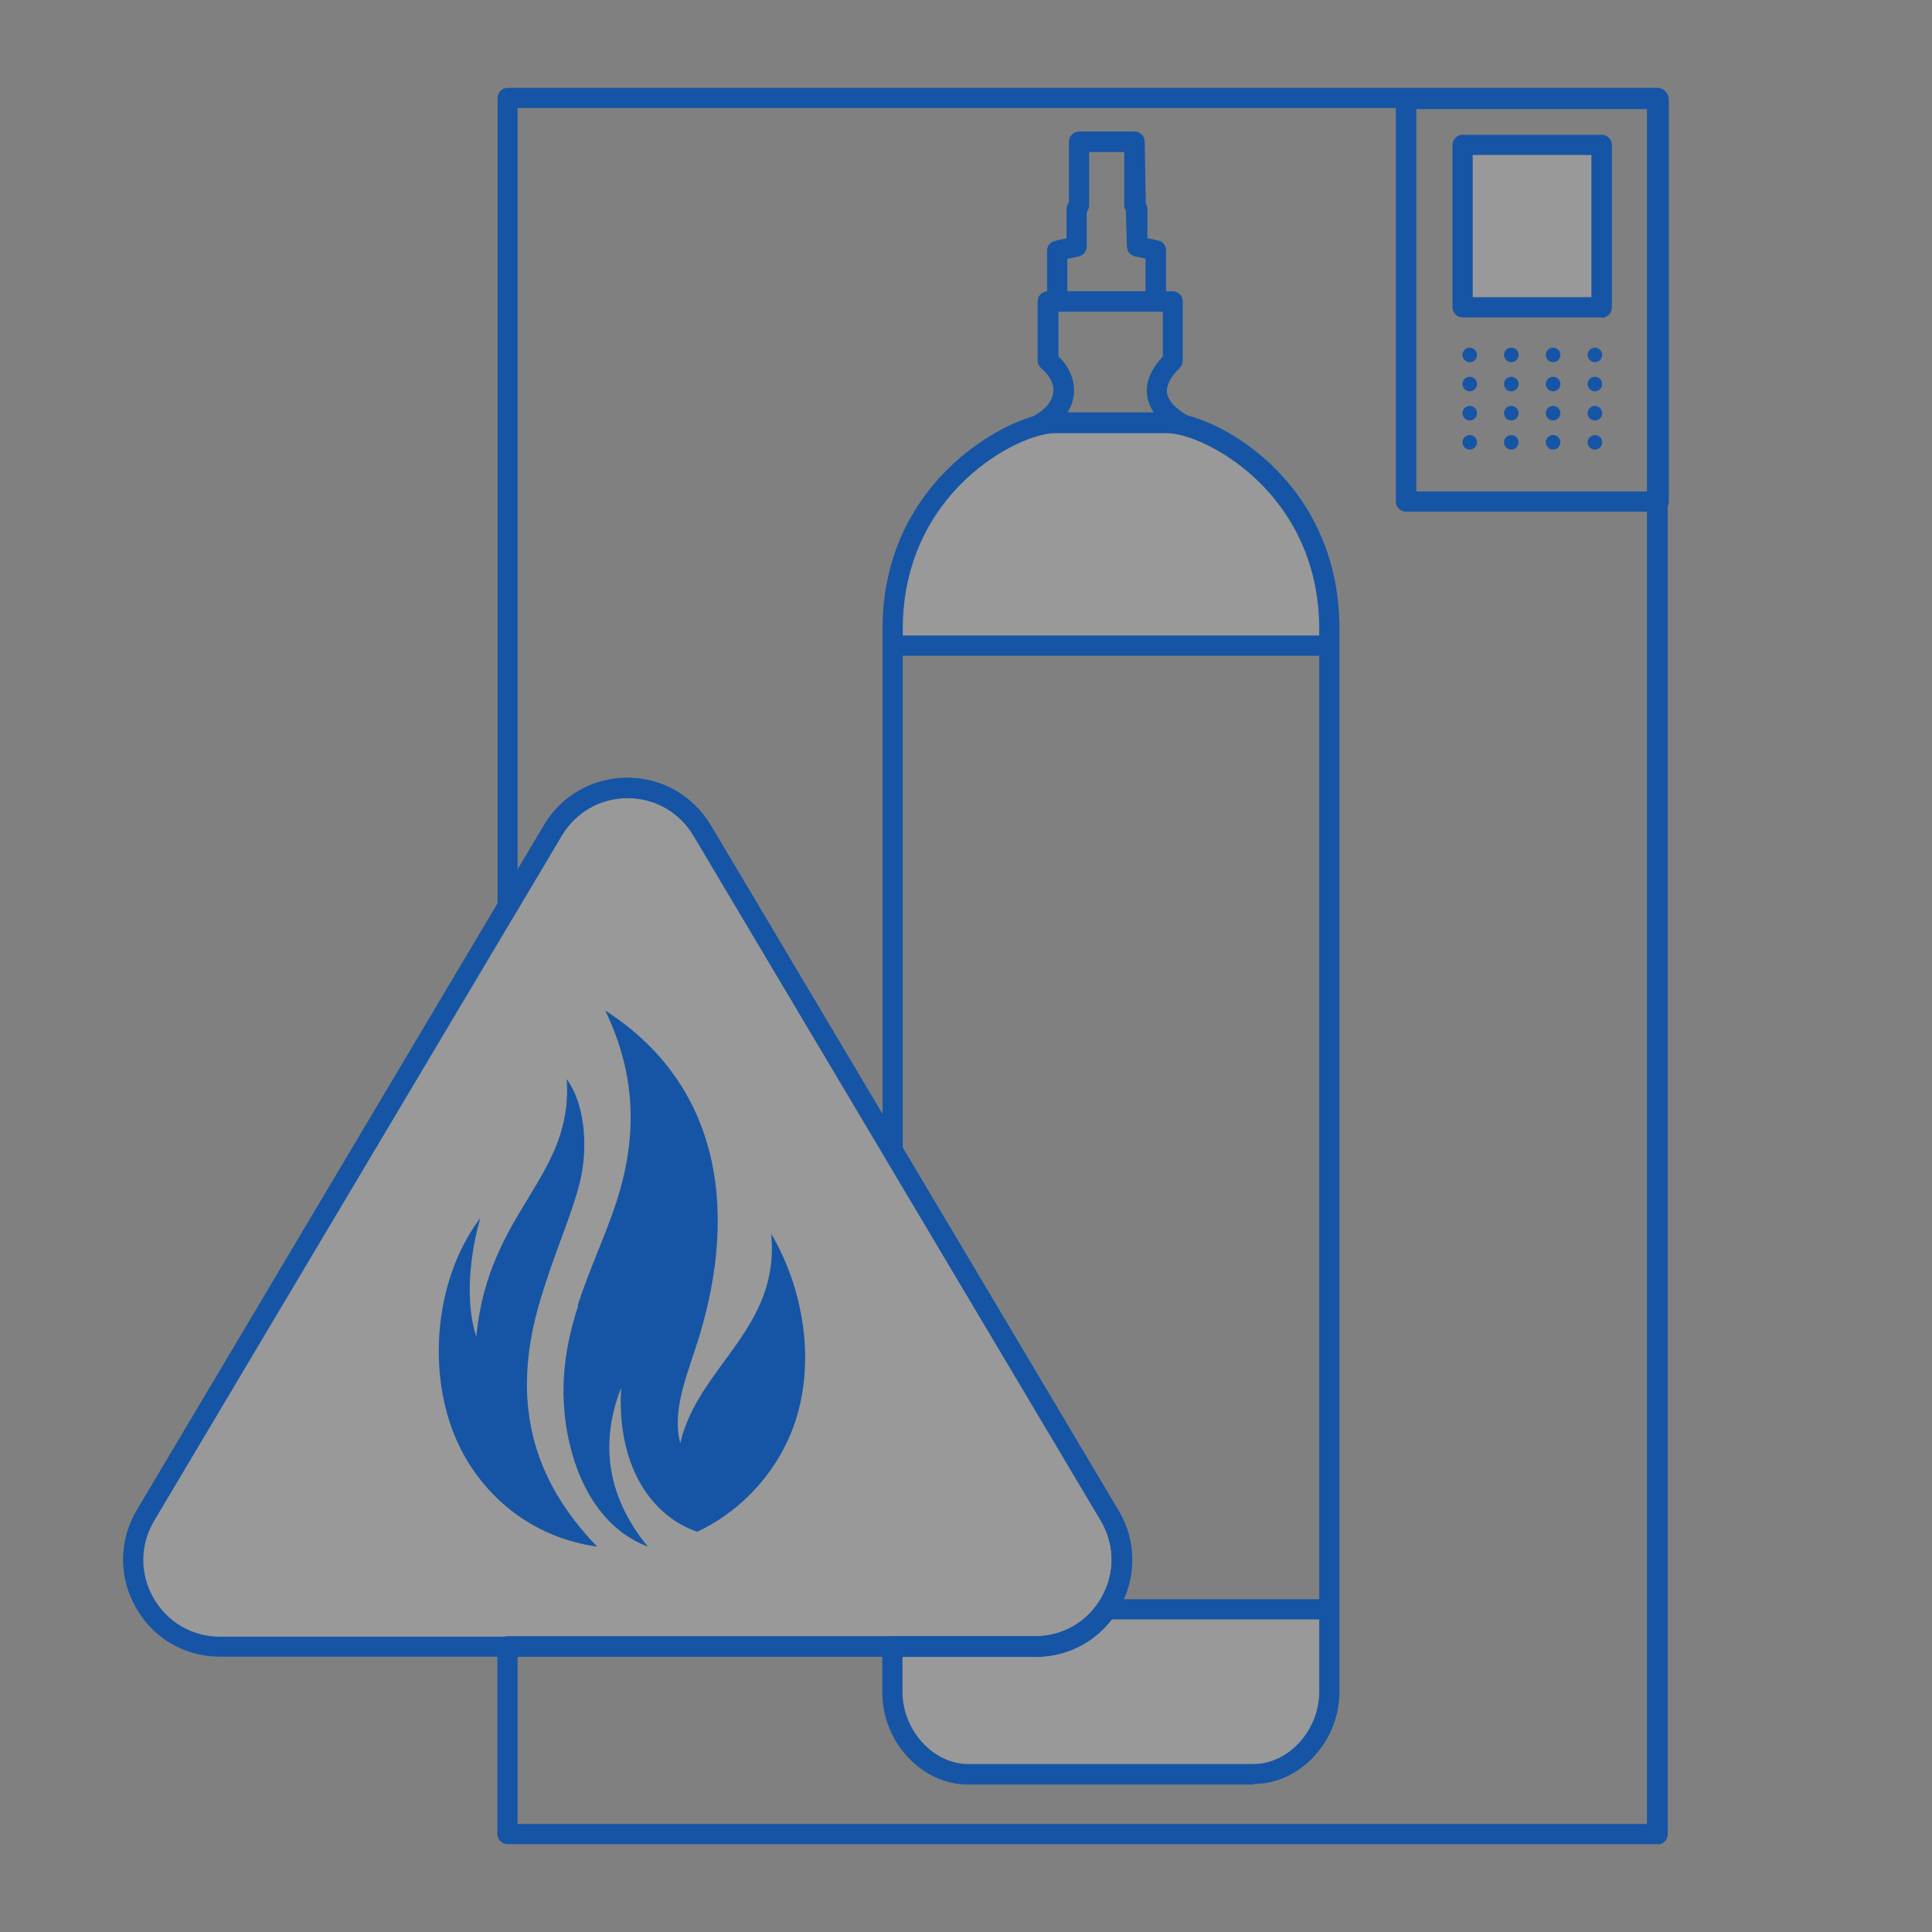 <svg xmlns="http://www.w3.org/2000/svg" width="110" height="110" viewBox="0 0 110 110" fill="none"><rect x="0" y="0" width="110" height="110" fill="#808080" stroke="none"/><g id="icon-line03"><g id="Layer_1" clip-path="url(#clip0_2553_2129)"><path id="Vector" opacity="0.2" d="M91.192 8.257H83.282V17.504H91.192V8.257Z" fill="white"></path><g id="Group" opacity="0.2"><path id="Vector_2" d="M75.68 36.982V35.83C75.68 27.565 68.723 24.078 66.419 24.078H60.061C57.757 24.078 50.8 27.688 50.8 35.83V36.982H75.68Z" fill="white"></path></g><g id="Group_2" opacity="0.2"><path id="Vector_3" d="M62.856 91.759C61.981 92.942 60.599 93.756 58.909 93.756H50.785V96.336C50.785 98.932 52.843 101.037 55.101 101.037H71.334C73.591 101.037 75.649 98.932 75.649 96.336V91.759H62.826H62.856Z" fill="white"></path></g><path id="Vector_4" d="M66.373 17.074H65.221V14.723L64.622 14.601C64.361 14.539 64.162 14.309 64.162 14.032L64.1 11.989C64.039 11.897 64.008 11.79 64.008 11.682V8.656H62.011V11.682C62.011 11.79 61.981 11.897 61.919 12.005L61.873 12.082V14.032C61.873 14.309 61.689 14.539 61.413 14.601L60.768 14.739V17.089H59.616V14.278C59.616 14.002 59.8 13.771 60.077 13.71L60.721 13.572V11.912C60.721 11.805 60.752 11.697 60.814 11.59L60.86 11.513V8.072C60.86 7.75 61.121 7.489 61.443 7.489H64.592C64.914 7.489 65.175 7.75 65.175 8.072L65.237 11.59C65.298 11.682 65.329 11.79 65.329 11.897V13.556L65.943 13.694C66.235 13.756 66.419 14.017 66.388 14.324C66.388 14.324 66.388 14.324 66.388 14.339V17.074H66.373Z" fill="#1655A5"></path><path id="Vector_5" d="M59.324 24.724L58.817 23.694C59.477 23.372 59.907 22.865 59.969 22.343C60.045 21.759 59.631 21.267 59.278 20.96C59.155 20.853 59.078 20.699 59.078 20.53V17.166C59.078 16.843 59.339 16.582 59.662 16.582H66.757C67.079 16.582 67.341 16.843 67.341 17.166V20.53C67.341 20.684 67.279 20.837 67.171 20.945C66.634 21.467 66.388 21.959 66.45 22.373C66.526 22.942 67.171 23.418 67.709 23.71L67.156 24.724C66.05 24.109 65.436 23.372 65.313 22.527C65.206 21.79 65.513 21.037 66.204 20.3V17.75H60.261V20.284C60.921 20.929 61.228 21.713 61.136 22.496C61.028 23.403 60.353 24.247 59.354 24.739L59.324 24.724Z" fill="#1655A5"></path><path id="Vector_6" d="M75.711 36.183H51.123V37.335H75.711V36.183Z" fill="#1655A5"></path><path id="Vector_7" d="M75.48 91.052H62.795V92.204H75.48V91.052Z" fill="#1655A5"></path><g id="Group_3" opacity="0.2"><path id="Vector_8" fill-rule="evenodd" clip-rule="evenodd" d="M8.275 86.29L31.465 47.289C33.385 44.063 38.038 44.063 39.958 47.289L63.148 86.29C65.114 89.578 62.733 93.756 58.909 93.756H12.529C8.705 93.756 6.324 89.578 8.29 86.29H8.275Z" fill="white"></path></g><path id="Vector_9" d="M71.364 101.605H55.131C52.474 101.605 50.232 99.194 50.232 96.336V93.756C50.232 93.433 50.493 93.172 50.816 93.172H58.94C60.537 93.172 61.95 92.343 62.733 90.96C63.516 89.578 63.501 87.934 62.687 86.567L50.324 65.768C50.278 65.676 50.247 65.584 50.247 65.476V35.799C50.247 27.181 57.711 23.479 60.076 23.479H66.434C69.137 23.479 76.263 27.273 76.263 35.799V96.306C76.263 99.163 74.021 101.574 71.364 101.574V101.605ZM51.384 94.324V96.321C51.384 98.518 53.135 100.438 55.131 100.438H71.364C73.361 100.438 75.112 98.518 75.112 96.321V35.83C75.112 28.026 68.523 24.662 66.434 24.662H60.076C57.988 24.662 51.399 28.026 51.399 35.83V65.338L63.685 85.999C64.714 87.719 64.73 89.793 63.747 91.544C62.748 93.295 60.967 94.34 58.955 94.34H51.414L51.384 94.324Z" fill="#1655A5"></path><path id="Vector_10" d="M94.432 29.132H80.057C79.734 29.132 79.473 28.871 79.473 28.549V5.645C79.473 5.323 79.734 5.062 80.057 5.062H94.432C94.754 5.062 95.015 5.323 95.015 5.645V28.564C95.015 28.886 94.754 29.148 94.432 29.148V29.132ZM80.64 27.98H93.863V6.214H80.64V27.98Z" fill="#1655A5"></path><path id="Vector_11" d="M91.191 18.072H83.282C82.959 18.072 82.698 17.811 82.698 17.488V8.257C82.698 7.934 82.959 7.673 83.282 7.673H91.191C91.514 7.673 91.775 7.934 91.775 8.257V17.504C91.775 17.826 91.514 18.088 91.191 18.088V18.072ZM83.85 16.92H90.608V8.825H83.85V16.92Z" fill="#1655A5"></path><g id="Group_4"><path id="Vector_12" d="M83.681 20.622C83.91 20.622 84.096 20.436 84.096 20.207C84.096 19.978 83.91 19.793 83.681 19.793C83.452 19.793 83.267 19.978 83.267 20.207C83.267 20.436 83.452 20.622 83.681 20.622Z" fill="#1655A5"></path><path id="Vector_13" d="M86.046 20.622C86.275 20.622 86.461 20.436 86.461 20.207C86.461 19.978 86.275 19.793 86.046 19.793C85.817 19.793 85.632 19.978 85.632 20.207C85.632 20.436 85.817 20.622 86.046 20.622Z" fill="#1655A5"></path><path id="Vector_14" d="M88.427 20.622C88.656 20.622 88.841 20.436 88.841 20.207C88.841 19.978 88.656 19.793 88.427 19.793C88.198 19.793 88.012 19.978 88.012 20.207C88.012 20.436 88.198 20.622 88.427 20.622Z" fill="#1655A5"></path><path id="Vector_15" d="M90.807 20.622C91.036 20.622 91.222 20.436 91.222 20.207C91.222 19.978 91.036 19.793 90.807 19.793C90.578 19.793 90.393 19.978 90.393 20.207C90.393 20.436 90.578 20.622 90.807 20.622Z" fill="#1655A5"></path><path id="Vector_16" d="M83.681 22.281C83.91 22.281 84.096 22.096 84.096 21.866C84.096 21.637 83.91 21.452 83.681 21.452C83.452 21.452 83.267 21.637 83.267 21.866C83.267 22.096 83.452 22.281 83.681 22.281Z" fill="#1655A5"></path><path id="Vector_17" d="M86.046 22.281C86.275 22.281 86.461 22.096 86.461 21.866C86.461 21.637 86.275 21.452 86.046 21.452C85.817 21.452 85.632 21.637 85.632 21.866C85.632 22.096 85.817 22.281 86.046 22.281Z" fill="#1655A5"></path><path id="Vector_18" d="M88.427 22.281C88.656 22.281 88.841 22.096 88.841 21.866C88.841 21.637 88.656 21.452 88.427 21.452C88.198 21.452 88.012 21.637 88.012 21.866C88.012 22.096 88.198 22.281 88.427 22.281Z" fill="#1655A5"></path><path id="Vector_19" d="M90.807 22.281C91.036 22.281 91.222 22.096 91.222 21.866C91.222 21.637 91.036 21.452 90.807 21.452C90.578 21.452 90.393 21.637 90.393 21.866C90.393 22.096 90.578 22.281 90.807 22.281Z" fill="#1655A5"></path><path id="Vector_20" d="M83.681 23.94C83.91 23.94 84.096 23.754 84.096 23.525C84.096 23.296 83.91 23.111 83.681 23.111C83.452 23.111 83.267 23.296 83.267 23.525C83.267 23.754 83.452 23.94 83.681 23.94Z" fill="#1655A5"></path><path id="Vector_21" d="M86.046 23.94C86.275 23.94 86.461 23.754 86.461 23.525C86.461 23.296 86.275 23.111 86.046 23.111C85.817 23.111 85.632 23.296 85.632 23.525C85.632 23.754 85.817 23.94 86.046 23.94Z" fill="#1655A5"></path><path id="Vector_22" d="M88.427 23.94C88.656 23.94 88.841 23.754 88.841 23.525C88.841 23.296 88.656 23.111 88.427 23.111C88.198 23.111 88.012 23.296 88.012 23.525C88.012 23.754 88.198 23.94 88.427 23.94Z" fill="#1655A5"></path><path id="Vector_23" d="M90.807 23.94C91.036 23.94 91.222 23.754 91.222 23.525C91.222 23.296 91.036 23.111 90.807 23.111C90.578 23.111 90.393 23.296 90.393 23.525C90.393 23.754 90.578 23.94 90.807 23.94Z" fill="#1655A5"></path><path id="Vector_24" d="M83.681 25.599C83.91 25.599 84.096 25.414 84.096 25.184C84.096 24.956 83.91 24.77 83.681 24.77C83.452 24.77 83.267 24.956 83.267 25.184C83.267 25.414 83.452 25.599 83.681 25.599Z" fill="#1655A5"></path><path id="Vector_25" d="M86.046 25.599C86.275 25.599 86.461 25.414 86.461 25.184C86.461 24.956 86.275 24.77 86.046 24.77C85.817 24.77 85.632 24.956 85.632 25.184C85.632 25.414 85.817 25.599 86.046 25.599Z" fill="#1655A5"></path><path id="Vector_26" d="M88.427 25.599C88.656 25.599 88.841 25.414 88.841 25.184C88.841 24.956 88.656 24.77 88.427 24.77C88.198 24.77 88.012 24.956 88.012 25.184C88.012 25.414 88.198 25.599 88.427 25.599Z" fill="#1655A5"></path><path id="Vector_27" d="M90.807 25.599C91.036 25.599 91.222 25.414 91.222 25.184C91.222 24.956 91.036 24.77 90.807 24.77C90.578 24.77 90.393 24.956 90.393 25.184C90.393 25.414 90.578 25.599 90.807 25.599Z" fill="#1655A5"></path></g><path id="Vector_28" d="M58.909 94.324H12.529C10.517 94.324 8.72 93.28 7.737 91.528C6.739 89.777 6.77 87.704 7.783 85.983L30.973 46.982C31.972 45.292 33.753 44.278 35.719 44.278C37.685 44.278 39.451 45.292 40.465 46.982L63.655 85.983C64.684 87.704 64.699 89.777 63.716 91.528C62.718 93.28 60.936 94.324 58.925 94.324H58.909ZM8.781 86.582C7.967 87.949 7.952 89.593 8.735 90.975C9.519 92.358 10.947 93.187 12.529 93.187H58.925C60.522 93.187 61.935 92.358 62.718 90.975C63.501 89.593 63.486 87.949 62.672 86.582L39.482 47.581C38.683 46.244 37.285 45.446 35.734 45.446C34.183 45.446 32.786 46.244 31.987 47.581L8.781 86.582Z" fill="#1655A5"></path><path id="Vector_29" d="M94.355 105H28.9C28.578 105 28.316 104.739 28.316 104.416V93.74C28.316 93.418 28.578 93.157 28.9 93.157H58.924C60.522 93.157 61.935 92.327 62.718 90.945C63.501 89.562 63.486 87.919 62.672 86.552L39.481 47.55C38.683 46.214 37.285 45.415 35.734 45.415C34.183 45.415 32.785 46.214 31.987 47.55L29.407 51.897C29.269 52.127 29.008 52.235 28.762 52.158C28.516 52.097 28.332 51.866 28.332 51.605V5.584C28.332 5.261 28.593 5 28.915 5H94.37C94.693 5 94.954 5.261 94.954 5.584V104.432C94.954 104.754 94.693 105.015 94.37 105.015L94.355 105ZM29.468 103.848H93.771V6.152H29.468V49.516L30.973 46.982C31.972 45.292 33.753 44.293 35.719 44.293C37.685 44.293 39.451 45.307 40.464 46.982L63.655 85.983C64.684 87.704 64.699 89.777 63.716 91.528C62.718 93.28 60.936 94.324 58.924 94.324H29.468V103.848Z" fill="#1655A5"></path><path id="Vector_30" fill-rule="evenodd" clip-rule="evenodd" d="M32.893 74.309C33.538 72.327 34.398 70.515 35.043 68.595C36.333 64.724 36.21 61.175 34.46 57.535C41.263 61.913 42.062 69.393 39.574 76.843C38.975 78.641 38.284 80.484 38.729 82.174C39.758 77.75 44.442 75.661 43.905 70.238C45.932 73.679 46.562 78.318 44.857 82.005C43.797 84.293 41.954 86.152 39.697 87.212C37.024 86.29 35.105 83.387 35.366 79.009C33.922 82.696 34.966 85.722 36.886 88.057C33.277 86.705 31.941 82.174 32.094 78.641C32.156 77.197 32.448 75.768 32.924 74.324L32.893 74.309ZM33.983 88.057C30.636 87.581 27.979 85.615 26.443 82.896C24.185 78.886 24.585 72.988 27.349 69.347C26.781 71.314 26.443 74.063 27.119 76.106C27.794 68.902 32.663 67.074 32.264 61.436C33.369 62.972 33.461 65.446 33.031 67.243C32.586 69.117 31.618 71.16 30.758 74.032C29.054 79.731 30.267 84.201 33.999 88.057H33.983Z" fill="#1655A5"></path></g></g><defs><clipPath id="clip0_2553_2129"><rect width="88" height="100" fill="white" transform="translate(7 5)"></rect></clipPath></defs></svg>